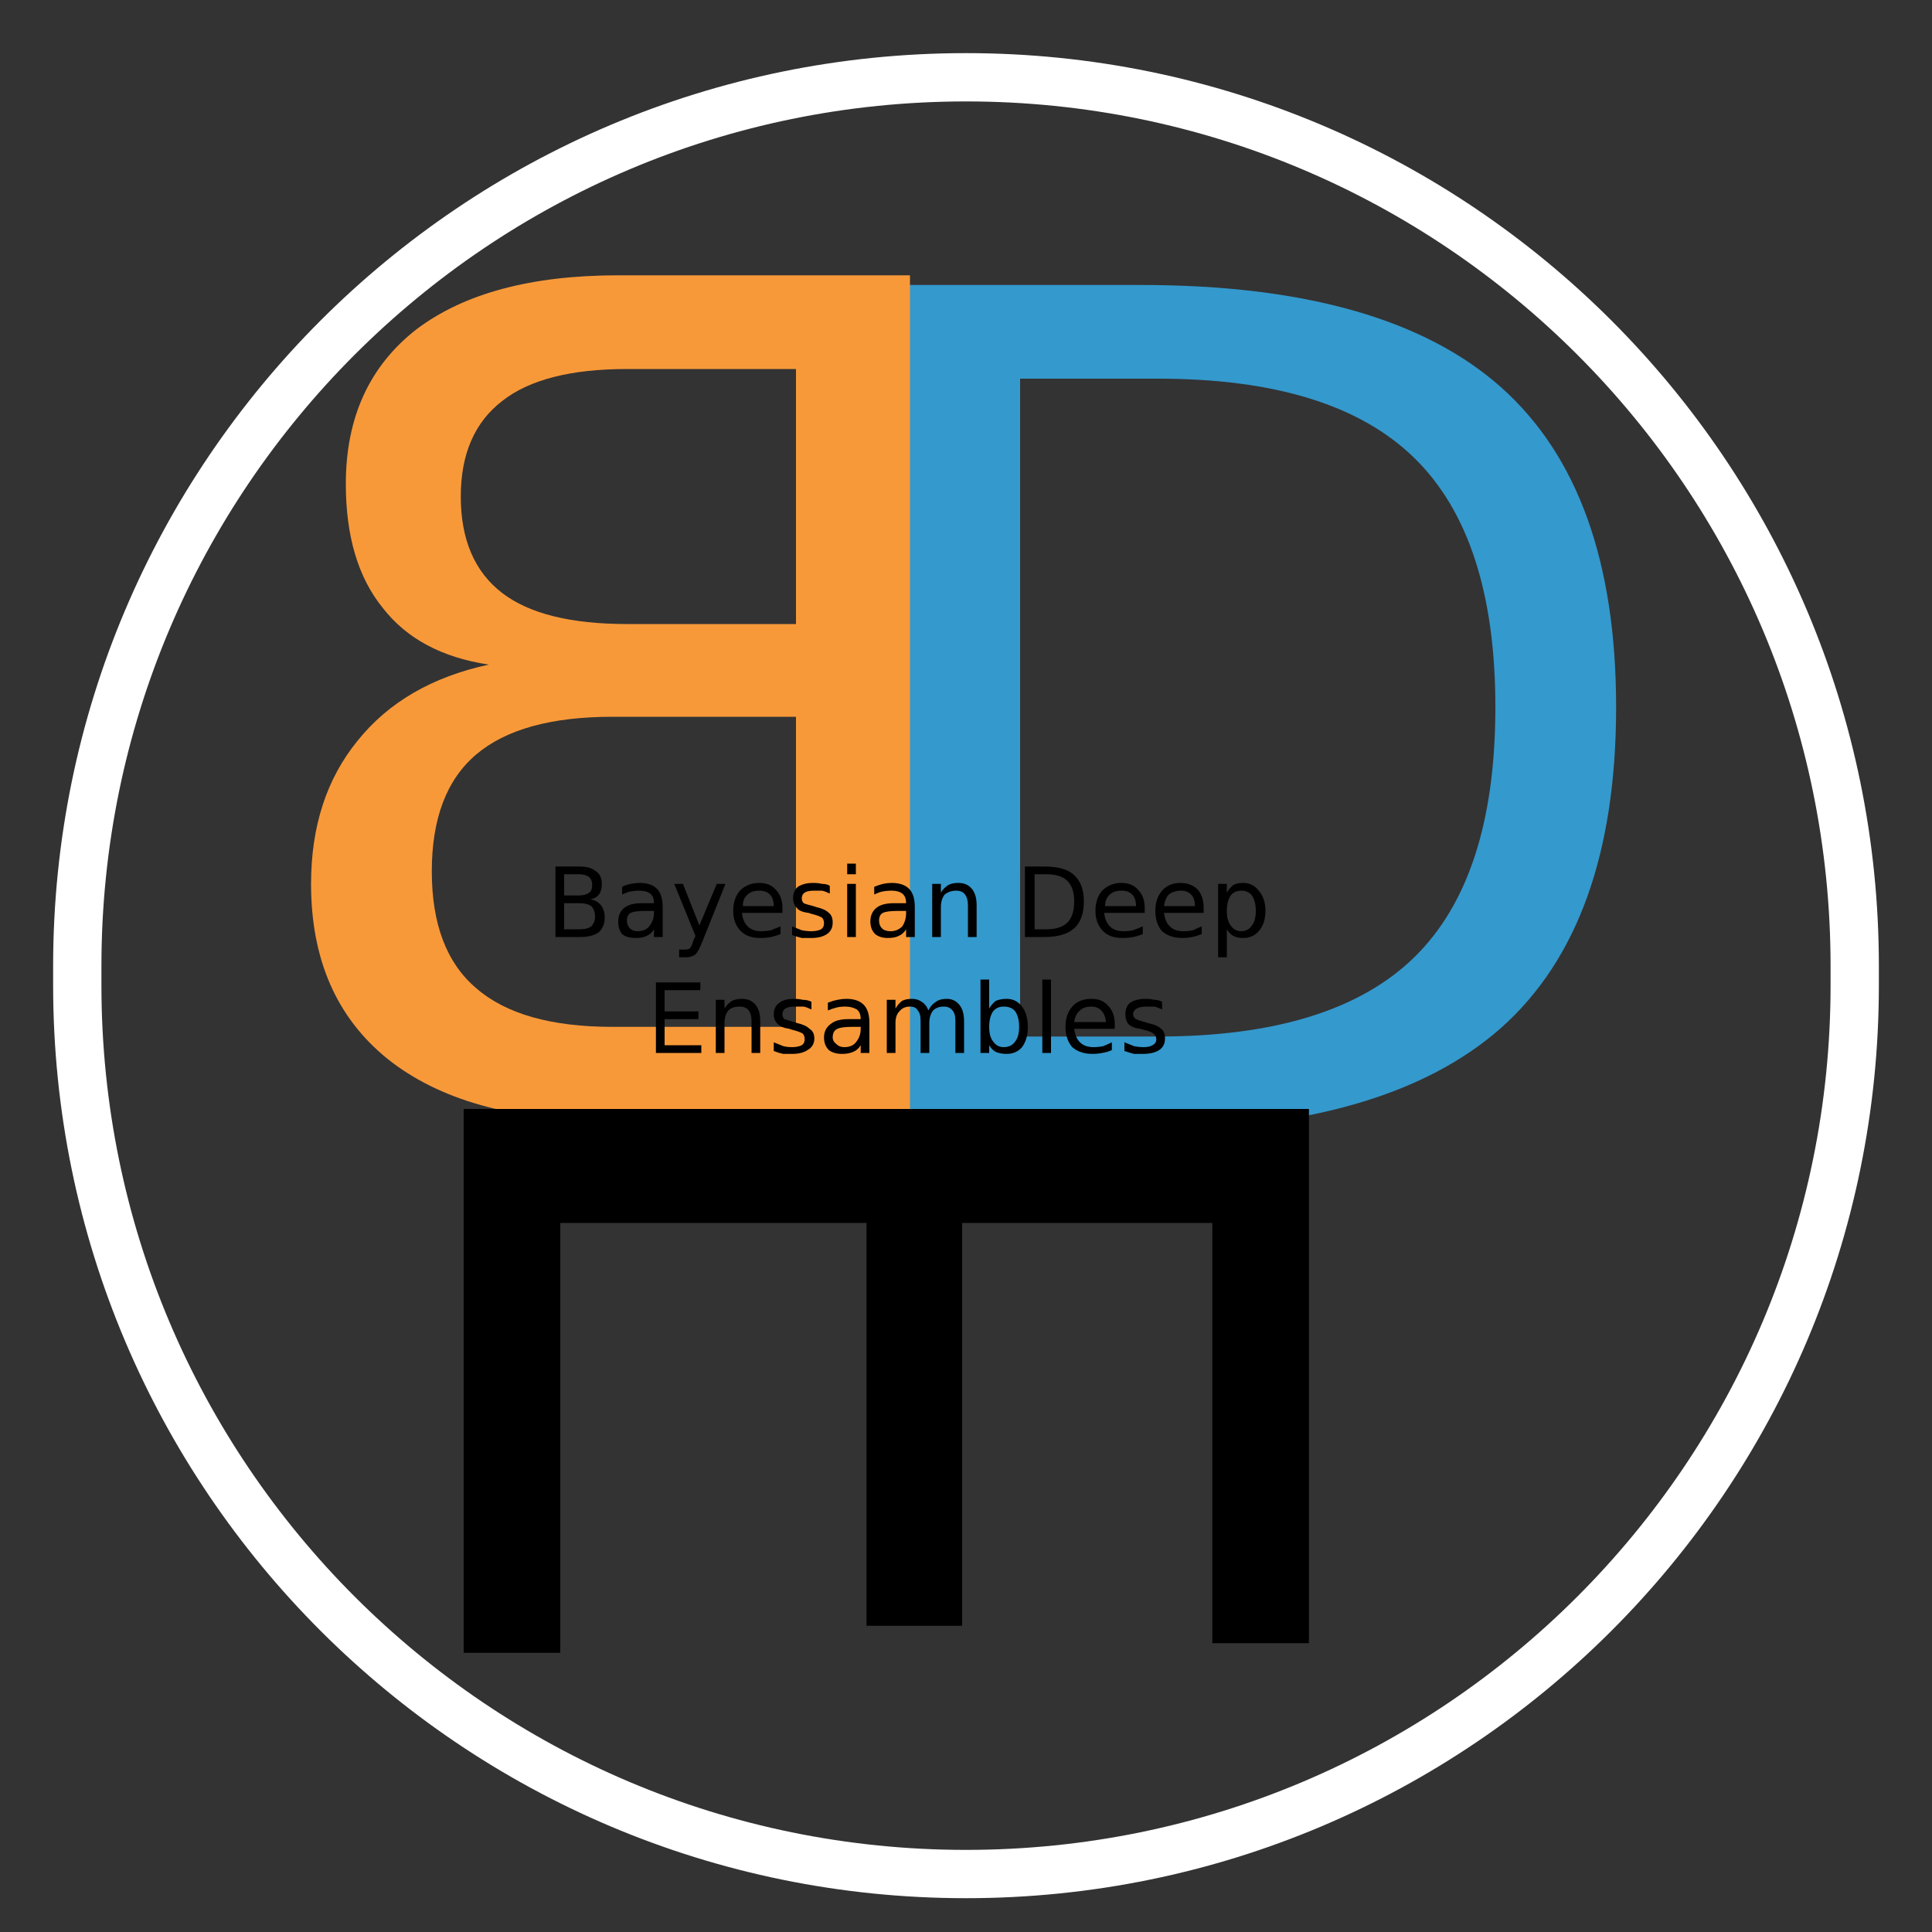 <svg version="1.2" xmlns="http://www.w3.org/2000/svg" viewBox="0 0 200 200" width="200" height="200">
	<rect x="0" y="0" width="200" height="200" fill="#333333" stroke="none"/>
	<title>logo</title>
	<style>
		.s0 { fill: none;stroke: #ffffff;stroke-miterlimit:100;stroke-width: 5 } 
		.s1 { fill: #3499cd } 
		.s2 { fill: #f89939 } 
		.s3 { fill: #000000 } 
	</style>
	<path id="Layer 1" class="s0" d="m100 8c50.8 0 92 41.2 92 92v2c0 50.8-41.2 92-92 92-50.8 0-92-41.2-92-92v-2c0-50.8 41.2-92 92-92z"/>
	<path id="D" class="s1" aria-label="D"  d="m119.9 39.2h-14.3v68.1h14.3q18.1 0 26.5-8.2 8.4-8.2 8.4-25.9 0-17.6-8.4-25.8-8.4-8.2-26.5-8.2zm-26.1 77.8v-87.5h24.3q25.4 0 37.3 10.6 11.9 10.6 11.9 33.1 0 22.6-11.9 33.2-12 10.6-37.3 10.6z"/>
	<path id="B" class="s2" aria-label="B"  d="m63.4 74.2h19v32.1h-19q-9.5 0-14.1-4-4.6-3.9-4.6-12.1 0-8.2 4.6-12.1 4.6-3.9 14.1-3.9zm1.5-36h17.5v26.4h-17.5q-8.7 0-12.9-3.2-4.3-3.3-4.3-10 0-6.6 4.3-9.9 4.2-3.3 12.9-3.3zm29.3 77.8v-87.5h-30.2q-13.5 0-20.9 5.6-7.3 5.7-7.3 16 0 8.1 3.8 12.8 3.7 4.8 11 5.9-8.8 1.9-13.6 7.9-4.8 5.9-4.8 14.8 0 11.7 7.9 18.1 8 6.4 22.7 6.4z"/>
	<path id="E" class="s3" aria-label="E"  d="m48 114.8h87.5v55.3h-10v-43.5h-25.9v41.7h-9.9v-41.7h-31.7v44.5h-10z"/>
	<path id="Bayesian Deep Ensambles" class="s3" aria-label="Bayesian Deep
Ensambles"  d="m60 93.5h-1.6v2.7h1.6q0.8 0 1.2-0.3 0.4-0.4 0.4-1 0-0.7-0.4-1.1-0.4-0.3-1.2-0.3zm-0.1-3h-1.5v2.2h1.5q0.7 0 1.1-0.3 0.3-0.2 0.3-0.8 0-0.5-0.3-0.8-0.4-0.3-1.1-0.3zm-2.4 6.5v-7.3h2.5q1.1 0 1.7 0.5 0.6 0.4 0.6 1.3 0 0.7-0.3 1.1-0.3 0.4-0.9 0.5 0.7 0.1 1.1 0.6 0.4 0.5 0.4 1.3 0 0.9-0.6 1.5-0.7 0.5-1.9 0.5zm10.2-2.7h-0.9q-1.1 0-1.5 0.2-0.4 0.2-0.4 0.8 0 0.5 0.3 0.8 0.3 0.3 0.8 0.3 0.8 0 1.2-0.5 0.5-0.6 0.5-1.4zm0.9-0.4v3.1h-0.9v-0.8q-0.3 0.5-0.8 0.7-0.4 0.2-1.1 0.2-0.9 0-1.4-0.4-0.4-0.5-0.4-1.3 0-0.9 0.6-1.4 0.6-0.5 1.8-0.5h1.3q0-0.7-0.4-1-0.4-0.3-1.2-0.3-0.4 0-0.9 0.1-0.4 0.1-0.8 0.3v-0.8q0.4-0.2 0.9-0.3 0.5-0.1 0.9-0.1 1.2 0 1.8 0.6 0.6 0.6 0.6 1.9zm6.5-2.4l-2.4 6q-0.4 1-0.7 1.3-0.4 0.3-1 0.3h-0.7v-0.8h0.5q0.4 0 0.6-0.1 0.2-0.2 0.4-0.9l0.2-0.4-2.2-5.4h0.9l1.7 4.3 1.8-4.3zm5.9 2.5v0.5h-4.2q0.1 0.9 0.6 1.4 0.5 0.5 1.4 0.5 0.5 0 1-0.1 0.5-0.2 1-0.4v0.8q-0.5 0.2-1 0.3-0.5 0.1-1.1 0.1-1.3 0-2-0.7-0.8-0.8-0.8-2.1 0-1.3 0.7-2.1 0.8-0.8 2-0.8 1.1 0 1.7 0.7 0.7 0.7 0.7 1.9zm-4.1-0.2h3.2q0-0.8-0.4-1.2-0.4-0.4-1.1-0.4-0.8 0-1.2 0.4-0.5 0.4-0.5 1.2zm9-2.1v0.8q-0.4-0.2-0.8-0.3-0.4 0-0.8 0-0.7 0-1 0.2-0.3 0.2-0.3 0.6 0 0.3 0.2 0.5 0.2 0.1 1 0.3l0.3 0.1q0.9 0.2 1.3 0.6 0.4 0.3 0.4 1 0 0.8-0.6 1.2-0.6 0.4-1.6 0.4-0.5 0-1 0-0.4-0.1-1-0.3v-0.9q0.5 0.2 1 0.4 0.5 0.1 1 0.1 0.6 0 1-0.2 0.3-0.2 0.3-0.6 0-0.4-0.2-0.6-0.3-0.2-1.1-0.4l-0.3-0.1q-0.9-0.1-1.2-0.5-0.4-0.4-0.4-1 0-0.8 0.5-1.2 0.6-0.4 1.6-0.4 0.5 0 0.9 0.1 0.5 0 0.8 0.2zm1.8 5.3v-5.5h0.9v5.5zm0-6.5v-1.1h0.9v1.1zm6.1 3.8h-0.9q-1.1 0-1.5 0.2-0.4 0.2-0.4 0.8 0 0.5 0.3 0.8 0.3 0.3 0.9 0.3 0.7 0 1.2-0.5 0.4-0.6 0.4-1.4zm0.9-0.4v3.1h-0.9v-0.8q-0.3 0.5-0.8 0.7-0.4 0.2-1.1 0.2-0.8 0-1.3-0.4-0.5-0.5-0.5-1.3 0-0.9 0.6-1.4 0.6-0.5 1.8-0.5h1.3q0-0.7-0.4-1-0.4-0.3-1.1-0.3-0.5 0-1 0.1-0.4 0.1-0.8 0.3v-0.8q0.5-0.2 0.9-0.3 0.5-0.1 0.9-0.1 1.2 0 1.8 0.6 0.6 0.6 0.6 1.9zm6.4-0.2v3.3h-0.9v-3.3q0-0.7-0.3-1.1-0.3-0.4-0.9-0.4-0.7 0-1.2 0.4-0.4 0.5-0.4 1.3v3.1h-0.9v-5.5h0.9v0.9q0.3-0.5 0.8-0.8 0.4-0.2 1-0.2 0.9 0 1.4 0.6 0.5 0.6 0.5 1.7zm7.2-3.2h-1.2v5.7h1.2q1.5 0 2.2-0.7 0.7-0.7 0.7-2.2 0-1.4-0.7-2.1-0.7-0.7-2.2-0.7zm-2.2 6.5v-7.3h2q2.2 0 3.1 0.9 1 0.9 1 2.7 0 1.9-1 2.8-1 0.9-3.1 0.9zm12.4-3v0.5h-4.2q0.1 0.9 0.6 1.4 0.5 0.5 1.4 0.5 0.5 0 1-0.1 0.5-0.2 1-0.4v0.8q-0.5 0.2-1 0.3-0.5 0.1-1.1 0.1-1.3 0-2-0.7-0.8-0.8-0.8-2.1 0-1.3 0.7-2.1 0.8-0.8 2-0.8 1.1 0 1.7 0.7 0.7 0.7 0.7 1.9zm-4.1-0.2h3.2q0-0.8-0.4-1.2-0.4-0.4-1.1-0.4-0.8 0-1.2 0.4-0.5 0.4-0.5 1.2zm10.2 0.2v0.5h-4.1q0.1 0.9 0.6 1.4 0.5 0.5 1.4 0.5 0.5 0 1-0.1 0.4-0.2 0.9-0.4v0.8q-0.5 0.2-1 0.3-0.5 0.1-1 0.1-1.3 0-2.1-0.7-0.7-0.8-0.7-2.1 0-1.3 0.7-2.1 0.7-0.8 1.9-0.8 1.1 0 1.8 0.7 0.6 0.7 0.6 1.9zm-4.1-0.2h3.2q0-0.8-0.4-1.2-0.4-0.4-1-0.4-0.8 0-1.3 0.4-0.4 0.4-0.5 1.2zm6.5 2.4v2.9h-0.9v-7.6h0.9v0.9q0.3-0.5 0.7-0.8 0.4-0.2 1-0.2 1 0 1.6 0.8 0.7 0.8 0.7 2.1 0 1.3-0.7 2.1-0.6 0.7-1.6 0.7-0.6 0-1-0.2-0.4-0.2-0.7-0.7zm3-1.9q0-1-0.4-1.6-0.4-0.5-1.1-0.5-0.7 0-1.1 0.5-0.4 0.6-0.4 1.6 0 1 0.4 1.5 0.4 0.6 1.1 0.6 0.7 0 1.1-0.6 0.4-0.5 0.4-1.5zm-62.1 14.7v-7.3h4.6v0.8h-3.7v2.2h3.5v0.8h-3.5v2.7h3.8v0.8zm10.8-3.3v3.3h-0.9v-3.3q0-0.7-0.3-1.1-0.3-0.4-0.9-0.4-0.8 0-1.2 0.4-0.4 0.5-0.4 1.3v3.1h-0.9v-5.5h0.9v0.9q0.3-0.5 0.8-0.8 0.4-0.2 1-0.2 0.9 0 1.4 0.6 0.5 0.6 0.5 1.7zm5.3-2v0.8q-0.4-0.2-0.8-0.3-0.4 0-0.9 0-0.7 0-1 0.2-0.3 0.2-0.3 0.6 0 0.3 0.2 0.5 0.3 0.1 1 0.3l0.3 0.1q0.9 0.2 1.3 0.6 0.5 0.3 0.5 1 0 0.8-0.7 1.2-0.6 0.4-1.6 0.4-0.4 0-0.9 0-0.5-0.1-1-0.3v-0.9q0.5 0.2 1 0.4 0.4 0.1 0.9 0.1 0.6 0 1-0.2 0.3-0.2 0.3-0.6 0-0.4-0.2-0.6-0.3-0.2-1.1-0.4l-0.3-0.1q-0.8-0.1-1.2-0.5-0.4-0.4-0.4-1 0-0.8 0.6-1.2 0.5-0.4 1.5-0.4 0.5 0 0.9 0.1 0.5 0 0.9 0.2zm5.1 2.6h-0.9q-1.1 0-1.5 0.2-0.5 0.2-0.5 0.9 0 0.4 0.4 0.7 0.3 0.3 0.8 0.3 0.8 0 1.2-0.5 0.5-0.6 0.5-1.4zm0.9-0.4v3.1h-0.9v-0.8q-0.3 0.5-0.8 0.7-0.5 0.2-1.1 0.2-0.9 0-1.4-0.4-0.5-0.5-0.5-1.3 0-0.9 0.7-1.4 0.6-0.5 1.8-0.5h1.3q0-0.7-0.4-1-0.5-0.3-1.2-0.3-0.5 0-0.9 0.1-0.4 0.1-0.9 0.3v-0.8q0.5-0.2 1-0.3 0.5-0.1 0.9-0.1 1.2 0 1.8 0.6 0.6 0.6 0.6 1.9zm6.1-1.3q0.3-0.6 0.8-0.9 0.4-0.3 1.1-0.3 0.8 0 1.3 0.6 0.5 0.6 0.5 1.7v3.3h-0.9v-3.3q0-0.8-0.3-1.1-0.3-0.4-0.9-0.4-0.7 0-1.1 0.4-0.4 0.5-0.4 1.3v3.1h-0.9v-3.3q0-0.8-0.3-1.1-0.2-0.4-0.8-0.4-0.7 0-1.1 0.5-0.4 0.4-0.4 1.2v3.1h-0.9v-5.5h0.9v0.9q0.3-0.5 0.7-0.8 0.4-0.2 1-0.2 0.6 0 1 0.3 0.5 0.3 0.7 0.9zm9.4 1.7q0-1-0.4-1.6-0.4-0.5-1.2-0.5-0.7 0-1.1 0.5-0.4 0.6-0.4 1.6 0 1 0.4 1.5 0.4 0.6 1.1 0.6 0.8 0 1.2-0.6 0.4-0.5 0.4-1.5zm-3.1-4.9v3q0.3-0.5 0.7-0.8 0.5-0.2 1.1-0.2 1 0 1.6 0.8 0.6 0.8 0.6 2.1 0 1.3-0.6 2.1-0.6 0.7-1.6 0.7-0.6 0-1.1-0.2-0.4-0.2-0.7-0.7v0.8h-0.9v-7.6zm5.5 7.6v-7.6h0.9v7.6zm7.5-3v0.5h-4.2q0.1 0.9 0.6 1.4 0.5 0.5 1.4 0.5 0.5 0 1-0.1 0.5-0.2 0.9-0.4v0.8q-0.4 0.2-1 0.3-0.5 0.1-1 0.1-1.3 0-2.1-0.7-0.7-0.8-0.7-2.1 0-1.3 0.7-2.1 0.7-0.8 2-0.8 1.1 0 1.7 0.7 0.7 0.7 0.7 1.9zm-4.2-0.2h3.3q-0.1-0.8-0.5-1.2-0.4-0.4-1-0.4-0.8 0-1.2 0.4-0.5 0.4-0.6 1.2zm9.1-2.1v0.8q-0.4-0.2-0.8-0.3-0.4 0-0.8 0-0.7 0-1 0.2-0.4 0.2-0.4 0.6 0 0.3 0.3 0.5 0.2 0.1 0.9 0.3l0.3 0.1q1 0.2 1.4 0.6 0.4 0.3 0.4 1 0 0.8-0.6 1.2-0.6 0.4-1.7 0.4-0.4 0-0.9 0-0.4-0.1-1-0.3v-0.9q0.5 0.2 1 0.4 0.5 0.1 1 0.1 0.6 0 0.9-0.2 0.4-0.2 0.4-0.6 0-0.4-0.3-0.6-0.2-0.2-1-0.4l-0.4-0.1q-0.8-0.1-1.2-0.5-0.3-0.4-0.3-1 0-0.8 0.5-1.2 0.6-0.4 1.6-0.4 0.5 0 0.9 0.1 0.4 0 0.8 0.2z"/>
</svg>